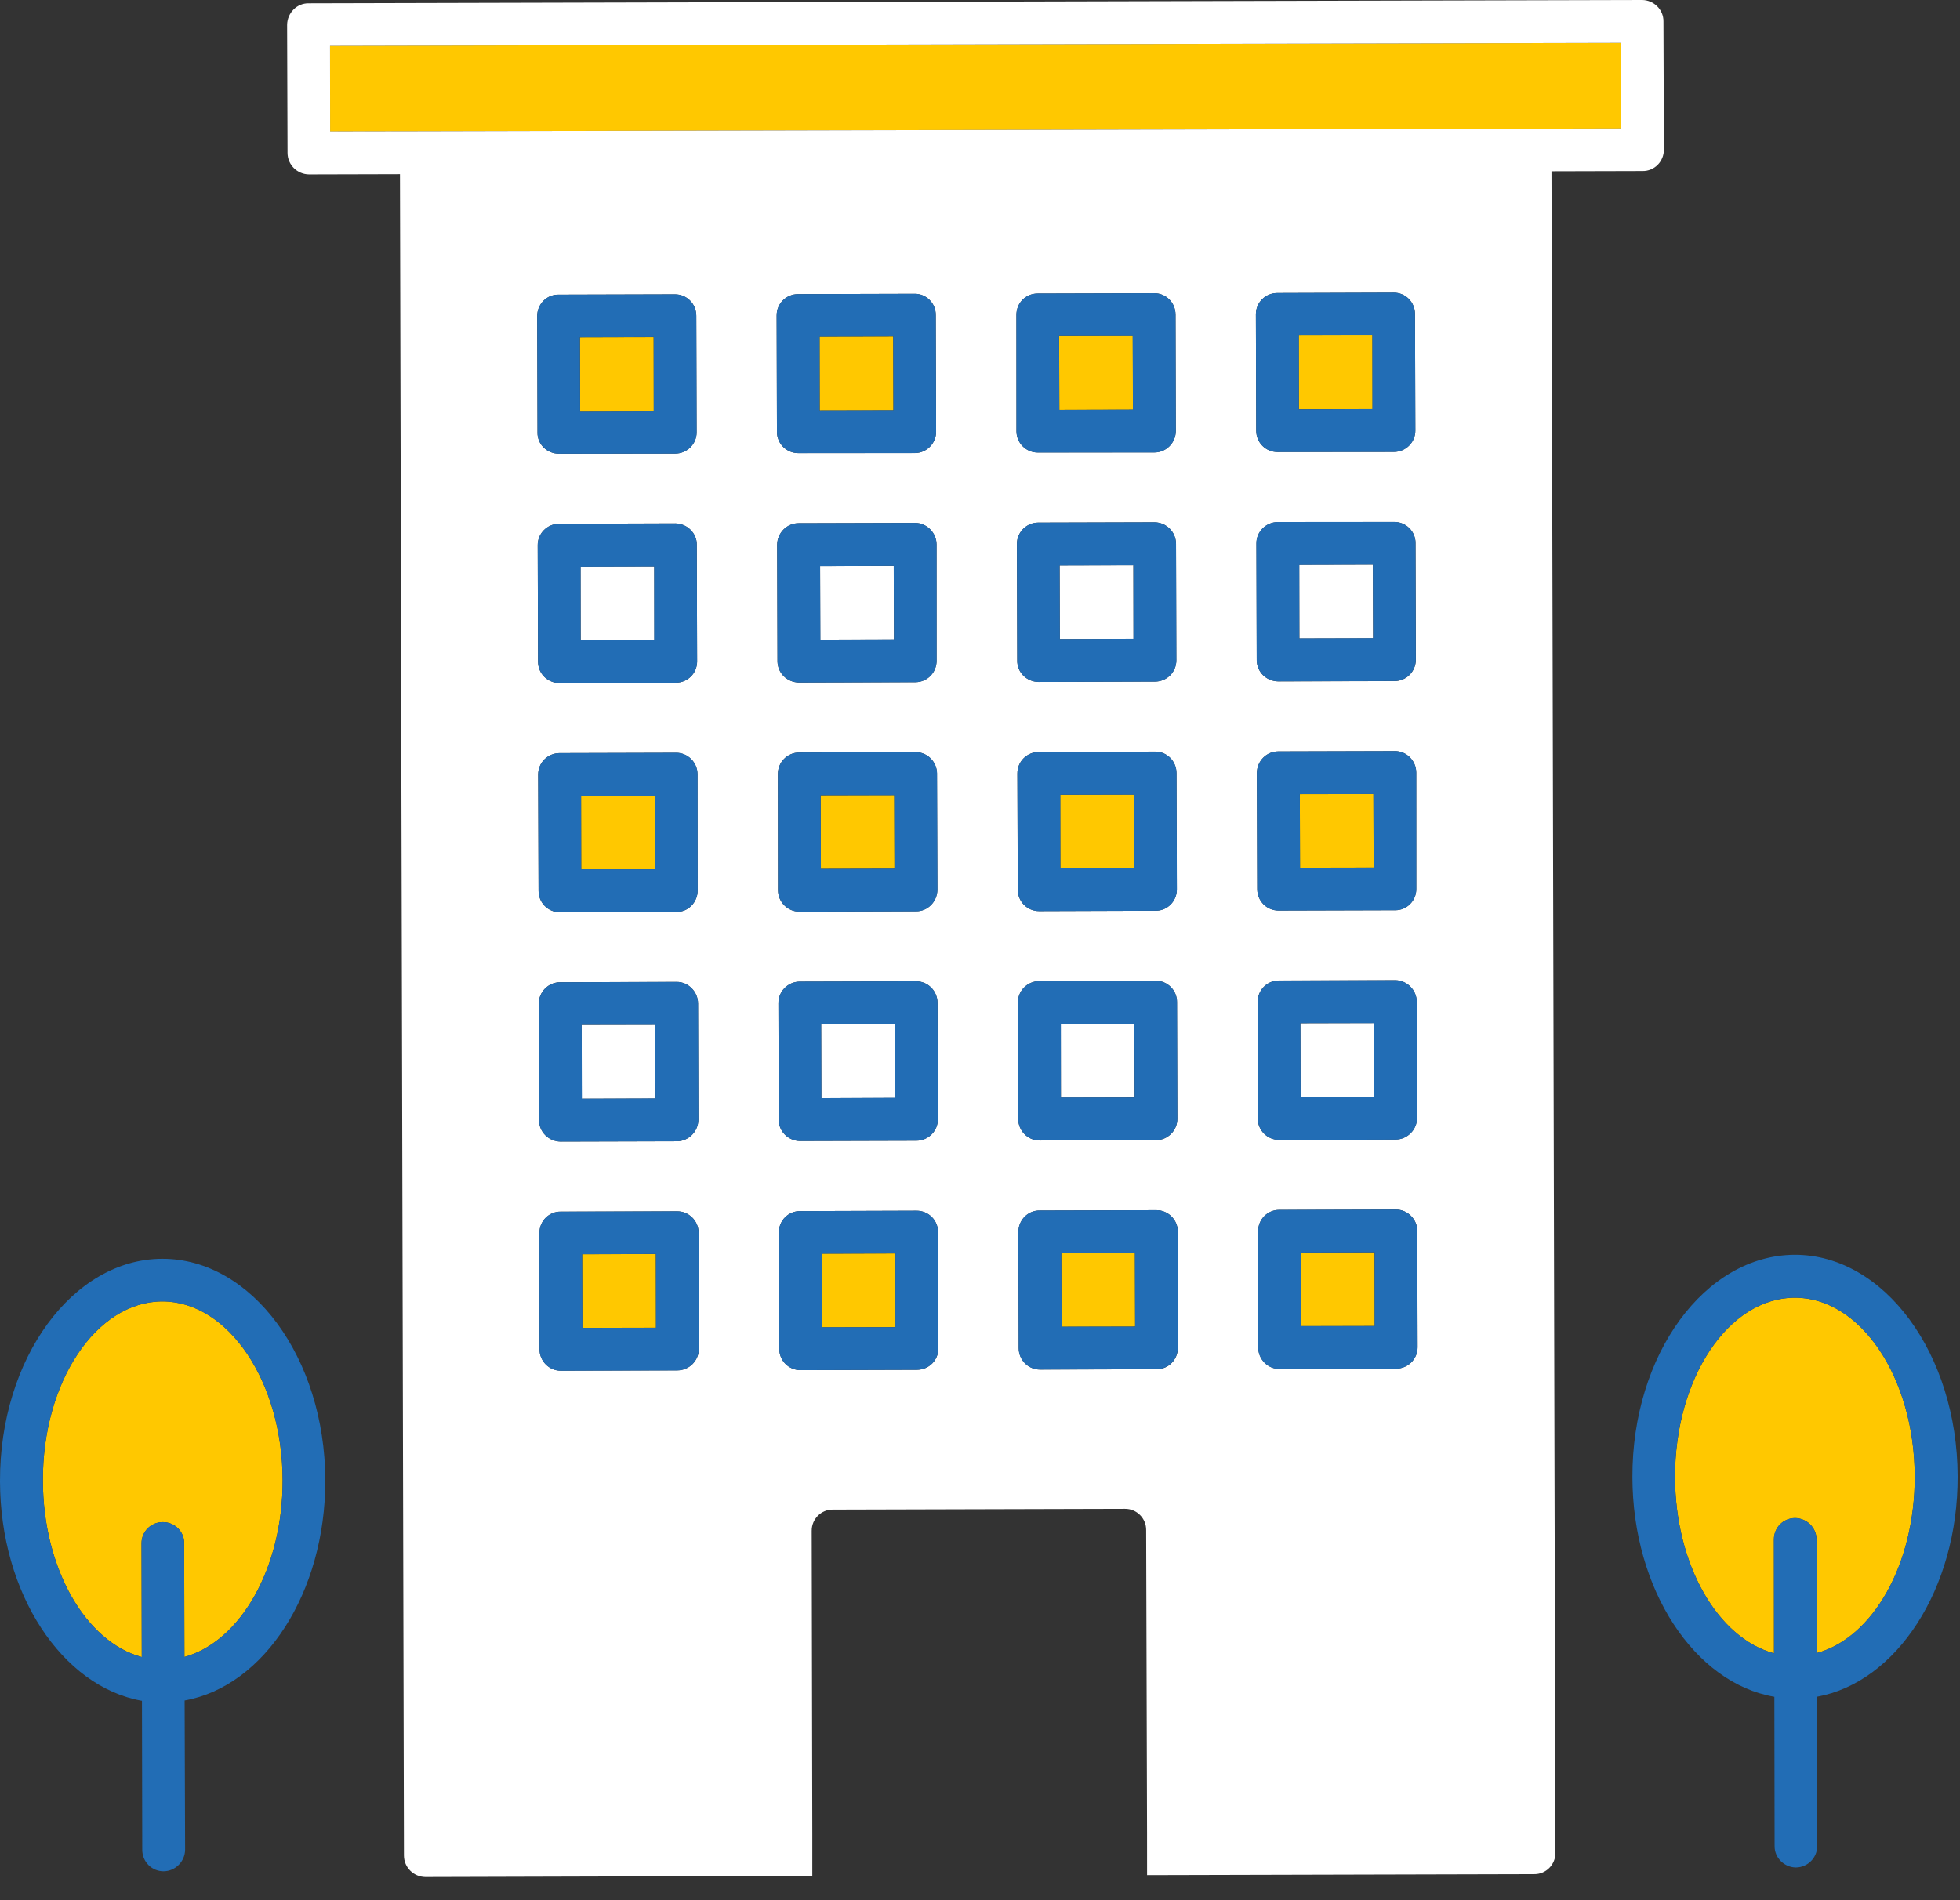 <?xml version="1.0" encoding="utf-8"?>
<svg xmlns="http://www.w3.org/2000/svg" fill="none" height="100%" overflow="visible" preserveAspectRatio="none" style="display: block;" viewBox="0 0 66 64" width="100%">
<rect x="0" y="0" width="66" height="64" fill="#333333" stroke="none"/>
<g id="Vector">
<path d="M54.582 4.325L14.188 4.42L11.116 4.426L11.113 1.547L54.579 1.445L54.582 4.325Z" fill="#FFC800"/>
<path d="M61.18 55.674L61.169 51.852C61.168 51.449 60.839 51.135 60.447 51.13C60.045 51.132 59.733 51.452 59.734 51.855L59.734 55.684C57.85 55.178 56.411 52.712 56.404 49.75C56.397 46.421 58.201 43.715 60.432 43.707C62.654 43.698 64.47 46.404 64.476 49.731C64.483 52.694 63.059 55.166 61.179 55.675L61.18 55.674Z" fill="#FFC800"/>
<path d="M6.21 55.809L6.201 51.978C6.207 51.586 5.88 51.264 5.486 51.267C5.085 51.26 4.763 51.587 4.766 51.98L4.774 55.811C2.89 55.304 1.452 52.839 1.444 49.876C1.428 46.556 3.232 43.84 5.463 43.832C7.684 43.831 9.511 46.53 9.517 49.858C9.523 52.82 8.091 55.291 6.208 55.808L6.21 55.809Z" fill="#FFC800"/>
<path d="M22.009 11.354L19.529 11.36L19.535 13.844L22.015 13.838L22.009 11.354Z" fill="#FFC800"/>
<path d="M30.077 11.335L27.597 11.34L27.603 13.824L30.083 13.819L30.077 11.335Z" fill="#FFC800"/>
<path d="M38.145 11.315L35.665 11.321L35.671 13.805L38.151 13.799L38.145 11.315Z" fill="#FFC800"/>
<path d="M46.213 11.296L43.733 11.302L43.739 13.786L46.219 13.78L46.213 11.296Z" fill="#FFC800"/>
<path d="M22.029 19.076L19.549 19.082L19.554 21.562L22.034 21.556L22.029 19.076Z" fill="white"/>
<path d="M30.096 19.057L27.616 19.063L27.622 21.543L30.102 21.537L30.096 19.057Z" fill="white"/>
<path d="M38.163 19.037L35.682 19.043L35.688 21.523L38.168 21.517L38.163 19.037Z" fill="white"/>
<path d="M46.23 19.018L43.75 19.024L43.756 21.504L46.236 21.498L46.23 19.018Z" fill="white"/>
<path d="M22.046 26.797L19.566 26.803L19.572 29.283L22.052 29.277L22.046 26.797Z" fill="#FFC800"/>
<path d="M30.113 26.779L27.634 26.785L27.639 29.265L30.119 29.259L30.113 26.779Z" fill="#FFC800"/>
<path d="M38.18 26.759L35.7 26.765L35.706 29.245L38.186 29.239L38.18 26.759Z" fill="#FFC800"/>
<path d="M46.249 26.741L43.77 26.746L43.775 29.226L46.255 29.221L46.249 26.741Z" fill="#FFC800"/>
<path d="M22.064 34.516L19.584 34.521L19.59 37.005L22.07 36.999L22.064 34.516Z" fill="white"/>
<path d="M30.132 34.497L27.652 34.503L27.658 36.987L30.138 36.981L30.132 34.497Z" fill="white"/>
<path d="M38.2 34.478L35.72 34.484L35.726 36.968L38.206 36.962L38.2 34.478Z" fill="white"/>
<path d="M46.268 34.458L43.788 34.464L43.794 36.948L46.274 36.942L46.268 34.458Z" fill="white"/>
<path d="M22.083 42.238L19.603 42.244L19.609 44.724L22.089 44.718L22.083 42.238Z" fill="#FFC800"/>
<path d="M30.151 42.219L27.671 42.225L27.677 44.705L30.157 44.699L30.151 42.219Z" fill="#FFC800"/>
<path d="M38.217 42.2L35.737 42.206L35.743 44.686L38.223 44.68L38.217 42.2Z" fill="#FFC800"/>
<path d="M46.285 42.18L43.805 42.186L43.811 44.666L46.291 44.66L46.285 42.18Z" fill="#FFC800"/>
<path d="M52.244 5.767L55.307 5.759C55.708 5.766 56.031 5.439 56.029 5.037L56.014 0.72C56.019 0.328 55.693 0.006 55.301 0L10.389 0.112C9.997 0.107 9.675 0.434 9.668 0.834L9.682 5.151C9.684 5.554 10.012 5.868 10.404 5.873L13.468 5.865L13.602 62.497C13.604 62.9 13.932 63.214 14.325 63.219L27.353 63.182L27.353 61.745L27.333 51.56C27.329 51.166 27.651 50.84 28.043 50.845L37.881 50.819C38.276 50.815 38.602 51.139 38.595 51.539L38.625 61.716L38.626 63.155L51.656 63.122C52.056 63.129 52.379 62.802 52.376 62.409L52.244 5.767ZM11.116 4.426L11.113 1.547L54.579 1.445L54.582 4.325L14.188 4.42L11.116 4.425L11.116 4.426ZM43.029 17.583L46.95 17.581C47.344 17.578 47.671 17.901 47.666 18.293L47.677 22.216C47.678 22.619 47.357 22.936 46.964 22.94L43.041 22.951C42.64 22.944 42.321 22.632 42.319 22.23L42.308 18.307C42.304 17.913 42.627 17.586 43.03 17.585L43.029 17.583ZM42.301 14.512L42.29 10.59C42.289 10.187 42.609 9.869 43.012 9.868L46.926 9.855C47.328 9.853 47.646 10.173 47.648 10.576L47.659 14.499C47.663 14.893 47.339 15.219 46.937 15.221L43.025 15.225C42.623 15.227 42.305 14.907 42.301 14.512ZM34.956 17.602L38.878 17.591C39.279 17.598 39.597 17.919 39.6 18.312L39.611 22.235C39.613 22.638 39.292 22.955 38.89 22.957L34.967 22.968C34.575 22.963 34.247 22.648 34.254 22.247L34.243 18.325C34.239 17.931 34.561 17.605 34.956 17.602ZM34.228 14.53L34.226 10.609C34.224 10.206 34.537 9.887 34.939 9.885L38.861 9.874C39.264 9.872 39.582 10.193 39.584 10.595L39.594 14.518C39.589 14.91 39.275 15.238 38.873 15.24L34.952 15.242C34.558 15.246 34.232 14.925 34.228 14.53ZM26.891 17.622L30.814 17.611C31.206 17.616 31.532 17.938 31.536 18.332L31.538 22.254C31.539 22.657 31.219 22.974 30.825 22.978L26.902 22.989C26.502 22.982 26.182 22.669 26.18 22.267L26.169 18.345C26.174 17.953 26.489 17.623 26.891 17.622ZM26.163 14.55L26.153 10.627C26.151 10.224 26.472 9.907 26.874 9.905L30.797 9.894C31.19 9.89 31.517 10.213 31.51 10.614L31.521 14.537C31.525 14.931 31.202 15.258 30.808 15.261L26.887 15.263C26.485 15.265 26.167 14.944 26.163 14.551L26.163 14.55ZM18.099 14.57L18.088 10.647C18.086 10.245 18.409 9.918 18.801 9.923L22.723 9.912C23.125 9.91 23.444 10.23 23.446 10.633L23.457 14.556C23.46 14.95 23.138 15.277 22.735 15.278L18.822 15.282C18.42 15.284 18.093 14.961 18.098 14.569L18.099 14.57ZM18.117 22.287L18.106 18.364C18.102 17.97 18.424 17.643 18.827 17.642L22.741 17.629C23.142 17.636 23.469 17.959 23.463 18.35L23.474 22.273C23.476 22.676 23.156 22.994 22.753 22.995L18.839 23.008C18.438 23.001 18.119 22.689 18.117 22.287ZM18.134 30.003L18.121 26.09C18.119 25.687 18.439 25.369 18.842 25.367L22.765 25.356C23.158 25.352 23.485 25.676 23.487 26.078L23.491 29.991C23.493 30.394 23.17 30.72 22.778 30.715L18.856 30.726C18.454 30.728 18.135 30.406 18.134 30.003ZM18.15 37.728L18.139 33.806C18.144 33.413 18.457 33.085 18.86 33.083L22.783 33.072C23.176 33.069 23.502 33.401 23.505 33.794L23.516 37.717C23.511 38.109 23.188 38.436 22.794 38.439L18.872 38.45C18.471 38.443 18.152 38.122 18.15 37.728ZM22.812 46.156L18.89 46.167C18.495 46.17 18.169 45.847 18.167 45.445L18.166 41.524C18.162 41.13 18.485 40.803 18.877 40.808L22.8 40.797C23.193 40.794 23.52 41.117 23.524 41.51L23.535 45.433C23.528 45.834 23.207 46.152 22.813 46.155L22.812 46.156ZM26.198 29.983L26.194 26.071C26.192 25.668 26.513 25.35 26.907 25.346L30.83 25.335C31.223 25.331 31.55 25.654 31.552 26.057L31.565 29.971C31.558 30.372 31.235 30.699 30.843 30.693L26.921 30.704C26.526 30.708 26.2 30.385 26.198 29.983ZM26.223 37.71L26.212 33.788C26.208 33.394 26.531 33.067 26.925 33.063L30.847 33.052C31.249 33.05 31.566 33.38 31.57 33.774L31.581 37.697C31.584 38.091 31.262 38.417 30.859 38.419L26.936 38.43C26.544 38.425 26.217 38.102 26.223 37.71ZM30.876 46.136L26.962 46.148C26.559 46.15 26.241 45.83 26.24 45.427L26.229 41.504C26.225 41.11 26.549 40.784 26.949 40.791L30.863 40.778C31.266 40.776 31.583 41.098 31.587 41.491L31.598 45.414C31.6 45.816 31.279 46.134 30.876 46.136ZM34.272 29.965L34.258 26.052C34.257 25.649 34.577 25.331 34.98 25.329L38.894 25.316C39.297 25.315 39.614 25.636 39.616 26.038L39.628 29.951C39.63 30.354 39.307 30.681 38.907 30.674L34.993 30.687C34.591 30.689 34.273 30.367 34.272 29.965ZM34.288 37.69L34.277 33.767C34.273 33.373 34.595 33.047 34.998 33.045L38.921 33.034C39.315 33.031 39.64 33.362 39.634 33.755L39.645 37.678C39.649 38.072 39.326 38.398 38.932 38.402L35.01 38.413C34.608 38.415 34.291 38.084 34.287 37.691L34.288 37.69ZM38.949 46.117L35.026 46.129C34.625 46.13 34.306 45.809 34.304 45.407L34.293 41.484C34.298 41.092 34.612 40.764 35.014 40.771L38.937 40.76C39.331 40.756 39.657 41.079 39.661 41.473L39.663 45.395C39.664 45.797 39.344 46.115 38.95 46.119L38.949 46.117ZM42.336 29.945L42.323 26.031C42.33 25.631 42.642 25.311 43.045 25.309L46.967 25.298C47.361 25.295 47.688 25.618 47.69 26.02L47.691 29.941C47.695 30.335 47.373 30.662 46.981 30.657L43.058 30.668C42.656 30.67 42.337 30.349 42.336 29.946L42.336 29.945ZM42.351 37.671L42.349 33.749C42.345 33.355 42.659 33.027 43.062 33.025L46.984 33.014C47.376 33.019 47.703 33.343 47.706 33.736L47.717 37.658C47.712 38.05 47.39 38.378 46.996 38.38L43.073 38.391C42.671 38.393 42.354 38.065 42.351 37.671ZM47.014 46.097L43.091 46.108C42.698 46.112 42.371 45.789 42.369 45.387L42.367 41.465C42.363 41.071 42.686 40.745 43.078 40.75L47 40.739C47.393 40.735 47.721 41.059 47.725 41.452L47.736 45.374C47.737 45.777 47.408 46.095 47.014 46.097Z" fill="white"/>
<path d="M65.921 49.729C65.909 45.605 63.449 42.255 60.431 42.262C57.403 42.276 54.957 45.627 54.969 49.751C54.975 53.545 57.063 56.684 59.74 57.147L59.749 57.149L59.757 62.176C59.752 62.568 60.078 62.891 60.47 62.897C60.872 62.895 61.195 62.568 61.191 62.175L61.184 57.147C63.865 56.661 65.929 53.516 65.921 49.731L65.921 49.729ZM61.179 55.675L61.168 51.852C61.166 51.449 60.838 51.135 60.446 51.13C60.044 51.132 59.731 51.451 59.733 51.854L59.742 55.685L59.733 55.683C57.849 55.176 56.41 52.711 56.403 49.748C56.396 46.42 58.2 43.714 60.431 43.706C62.653 43.697 64.469 46.403 64.475 49.73C64.482 52.693 63.059 55.166 61.179 55.675Z" fill="#226DB5"/>
<path d="M10.954 49.856C10.942 45.731 8.48 42.39 5.462 42.397C2.445 42.403 -0.012 45.763 4.56243e-05 49.887C0.006 53.681 2.095 56.81 4.78 57.284L4.79 62.303C4.791 62.706 5.11 63.027 5.512 63.025C5.906 63.021 6.228 62.694 6.233 62.303L6.217 57.273C8.897 56.796 10.96 53.651 10.954 49.857L10.954 49.856ZM6.21 55.809L6.201 51.978C6.207 51.586 5.88 51.264 5.486 51.267C5.085 51.26 4.763 51.587 4.766 51.98L4.774 55.811C2.89 55.304 1.452 52.839 1.444 49.876C1.428 46.556 3.232 43.84 5.463 43.832C7.684 43.831 9.511 46.53 9.517 49.858C9.523 52.82 8.091 55.291 6.208 55.808L6.21 55.809Z" fill="#226DB5"/>
<path d="M23.447 10.634C23.445 10.231 23.127 9.91 22.725 9.912L18.802 9.923C18.41 9.918 18.088 10.245 18.089 10.647L18.1 14.57C18.095 14.962 18.422 15.284 18.824 15.283L22.737 15.279C23.139 15.277 23.463 14.95 23.459 14.556L23.447 10.634ZM19.534 13.845L19.526 11.357L22.013 11.349L22.013 13.835L19.534 13.845Z" fill="#226DB5"/>
<path d="M31.51 10.614C31.517 10.213 31.19 9.891 30.797 9.894L26.874 9.905C26.472 9.907 26.151 10.224 26.153 10.627L26.163 14.55C26.167 14.944 26.486 15.264 26.889 15.262L30.809 15.26C31.203 15.257 31.526 14.93 31.522 14.536L31.511 10.614L31.51 10.614ZM27.599 13.825L27.599 11.34L30.078 11.329L30.087 13.817L27.599 13.825Z" fill="#226DB5"/>
<path d="M39.584 10.595C39.582 10.193 39.264 9.872 38.861 9.874L34.939 9.885C34.537 9.887 34.224 10.206 34.226 10.609L34.228 14.53C34.232 14.925 34.558 15.247 34.952 15.243L38.873 15.241C39.275 15.239 39.589 14.911 39.594 14.519L39.584 10.595ZM35.671 13.807L35.663 11.319L38.14 11.318L38.15 13.797L35.671 13.807Z" fill="#226DB5"/>
<path d="M47.648 10.576C47.646 10.173 47.328 9.853 46.926 9.855L43.012 9.868C42.609 9.869 42.289 10.187 42.29 10.59L42.301 14.512C42.305 14.907 42.623 15.227 43.026 15.226L46.939 15.222C47.341 15.22 47.664 14.892 47.66 14.499L47.648 10.576ZM43.737 13.788L43.737 11.303L46.214 11.301L46.215 13.778L43.737 13.788Z" fill="#226DB5"/>
<path d="M23.463 18.35C23.469 17.959 23.142 17.636 22.741 17.629L18.827 17.642C18.424 17.643 18.102 17.97 18.106 18.364L18.117 22.287C18.119 22.689 18.438 23.001 18.839 23.008L22.753 22.995C23.156 22.994 23.476 22.676 23.474 22.273L23.463 18.35ZM19.551 21.562L19.55 19.085L22.029 19.076L22.03 21.552L19.551 21.562Z" fill="#226DB5"/>
<path d="M31.537 18.332C31.534 17.938 31.207 17.616 30.815 17.611L26.892 17.622C26.491 17.624 26.176 17.952 26.171 18.344L26.182 22.267C26.183 22.67 26.503 22.981 26.904 22.988L30.827 22.977C31.221 22.974 31.541 22.656 31.539 22.253L31.538 18.331L31.537 18.332ZM27.625 21.544L27.615 19.065L30.094 19.055L30.104 21.534L27.625 21.544Z" fill="#226DB5"/>
<path d="M39.6 18.312C39.597 17.918 39.279 17.598 38.878 17.591L34.956 17.602C34.561 17.605 34.24 17.932 34.244 18.326L34.255 22.248C34.248 22.649 34.576 22.963 34.968 22.969L38.89 22.958C39.293 22.956 39.614 22.638 39.612 22.236L39.601 18.313L39.6 18.312ZM35.689 21.524L35.679 19.045L38.167 19.037L38.168 21.514L35.689 21.524Z" fill="#226DB5"/>
<path d="M47.664 18.292C47.669 17.9 47.343 17.577 46.949 17.58L43.028 17.582C42.626 17.584 42.302 17.911 42.306 18.304L42.317 22.227C42.319 22.63 42.638 22.941 43.039 22.948L46.962 22.938C47.355 22.934 47.676 22.616 47.675 22.213L47.664 18.291L47.664 18.292ZM43.752 21.503L43.751 19.027L46.23 19.017L46.24 21.495L43.752 21.503Z" fill="#226DB5"/>
<path d="M23.489 26.077C23.487 25.674 23.16 25.352 22.766 25.356L18.844 25.367C18.442 25.369 18.12 25.687 18.122 26.089L18.135 30.003C18.137 30.406 18.456 30.726 18.857 30.724L22.78 30.713C23.172 30.718 23.494 30.392 23.493 29.989L23.489 26.077ZM19.569 29.279L19.567 26.802L22.044 26.801L22.054 29.279L19.569 29.279Z" fill="#226DB5"/>
<path d="M31.554 26.057C31.552 25.654 31.224 25.332 30.831 25.336L26.909 25.347C26.515 25.351 26.194 25.668 26.196 26.071L26.2 29.984C26.202 30.387 26.529 30.709 26.922 30.705L30.845 30.694C31.237 30.699 31.559 30.373 31.566 29.972L31.553 26.058L31.554 26.057ZM27.642 29.269L27.633 26.781L30.11 26.78L30.12 29.259L27.642 29.269Z" fill="#226DB5"/>
<path d="M39.617 26.038C39.616 25.635 39.297 25.315 38.895 25.317L34.981 25.33C34.579 25.331 34.258 25.65 34.26 26.052L34.273 29.966C34.275 30.369 34.593 30.689 34.995 30.687L38.909 30.674C39.31 30.681 39.632 30.354 39.63 29.952L39.617 26.038ZM35.705 29.25L35.705 26.764L38.182 26.763L38.183 29.239L35.705 29.25Z" fill="#226DB5"/>
<path d="M47.69 26.02C47.688 25.618 47.361 25.295 46.967 25.298L43.045 25.309C42.642 25.311 42.33 25.631 42.323 26.031L42.336 29.946C42.337 30.349 42.656 30.67 43.058 30.668L46.981 30.657C47.373 30.662 47.695 30.335 47.691 29.941L47.69 26.02ZM43.778 29.232L43.769 26.744L46.246 26.742L46.256 29.221L43.778 29.232Z" fill="#226DB5"/>
<path d="M23.506 33.794C23.502 33.4 23.177 33.069 22.784 33.073L18.861 33.084C18.459 33.086 18.145 33.414 18.14 33.806L18.151 37.729C18.154 38.123 18.472 38.443 18.873 38.45L22.796 38.439C23.189 38.435 23.512 38.109 23.517 37.717L23.506 33.794ZM19.594 37.006L19.586 34.518L22.063 34.517L22.073 36.996L19.594 37.006Z" fill="#226DB5"/>
<path d="M31.57 33.774C31.566 33.38 31.249 33.05 30.847 33.052L26.925 33.063C26.531 33.067 26.208 33.394 26.212 33.788L26.223 37.71C26.217 38.102 26.544 38.425 26.936 38.43L30.859 38.419C31.262 38.417 31.584 38.091 31.581 37.697L31.57 33.774ZM27.658 36.987L27.65 34.498L30.135 34.499L30.137 36.975L27.658 36.987Z" fill="#226DB5"/>
<path d="M39.634 33.755C39.639 33.363 39.314 33.031 38.921 33.034L34.998 33.045C34.595 33.047 34.273 33.373 34.277 33.767L34.288 37.69C34.291 38.084 34.608 38.413 35.01 38.411L38.933 38.4C39.327 38.396 39.649 38.07 39.645 37.676L39.634 33.755ZM35.722 36.966L35.723 34.48L38.2 34.478L38.208 36.966L35.722 36.966Z" fill="#226DB5"/>
<path d="M47.708 33.736C47.705 33.342 47.378 33.02 46.986 33.015L43.063 33.026C42.662 33.027 42.347 33.356 42.351 33.75L42.353 37.671C42.356 38.065 42.673 38.395 43.075 38.393L46.998 38.382C47.391 38.378 47.714 38.052 47.719 37.66L47.708 33.736ZM43.796 36.948L43.788 34.46L46.265 34.459L46.273 36.946L43.796 36.948Z" fill="#226DB5"/>
<path d="M23.523 41.511C23.519 41.117 23.193 40.795 22.799 40.798L18.876 40.809C18.484 40.804 18.162 41.131 18.164 41.525L18.166 45.446C18.168 45.848 18.495 46.172 18.889 46.168L22.811 46.157C23.204 46.153 23.526 45.835 23.533 45.434L23.522 41.512L23.523 41.511ZM19.611 44.723L19.601 42.244L22.088 42.236L22.088 44.721L19.611 44.723Z" fill="#226DB5"/>
<path d="M31.587 41.491C31.583 41.098 31.266 40.776 30.863 40.778L26.949 40.791C26.549 40.784 26.226 41.111 26.229 41.504L26.24 45.427C26.241 45.83 26.559 46.15 26.962 46.148L30.876 46.136C31.279 46.134 31.599 45.815 31.597 45.413L31.587 41.491ZM27.675 44.703L27.674 42.226L30.152 42.215L30.152 44.701L27.675 44.703Z" fill="#226DB5"/>
<path d="M39.659 41.473C39.656 41.078 39.329 40.756 38.935 40.76L35.012 40.771C34.611 40.764 34.298 41.092 34.292 41.484L34.303 45.407C34.304 45.809 34.623 46.13 35.025 46.128L38.948 46.117C39.342 46.114 39.662 45.796 39.66 45.393L39.658 41.471L39.659 41.473ZM35.747 44.684L35.737 42.206L38.216 42.195L38.224 44.683L35.747 44.684Z" fill="#226DB5"/>
<path d="M47.724 41.453C47.721 41.059 47.394 40.736 47 40.74L43.078 40.751C42.685 40.746 42.363 41.072 42.367 41.466L42.369 45.388C42.37 45.791 42.698 46.113 43.091 46.109L47.014 46.099C47.407 46.094 47.737 45.778 47.735 45.376L47.724 41.454L47.724 41.453ZM43.812 44.664L43.802 42.185L46.29 42.177L46.289 44.663L43.812 44.664Z" fill="#226DB5"/>
</g>
</svg>